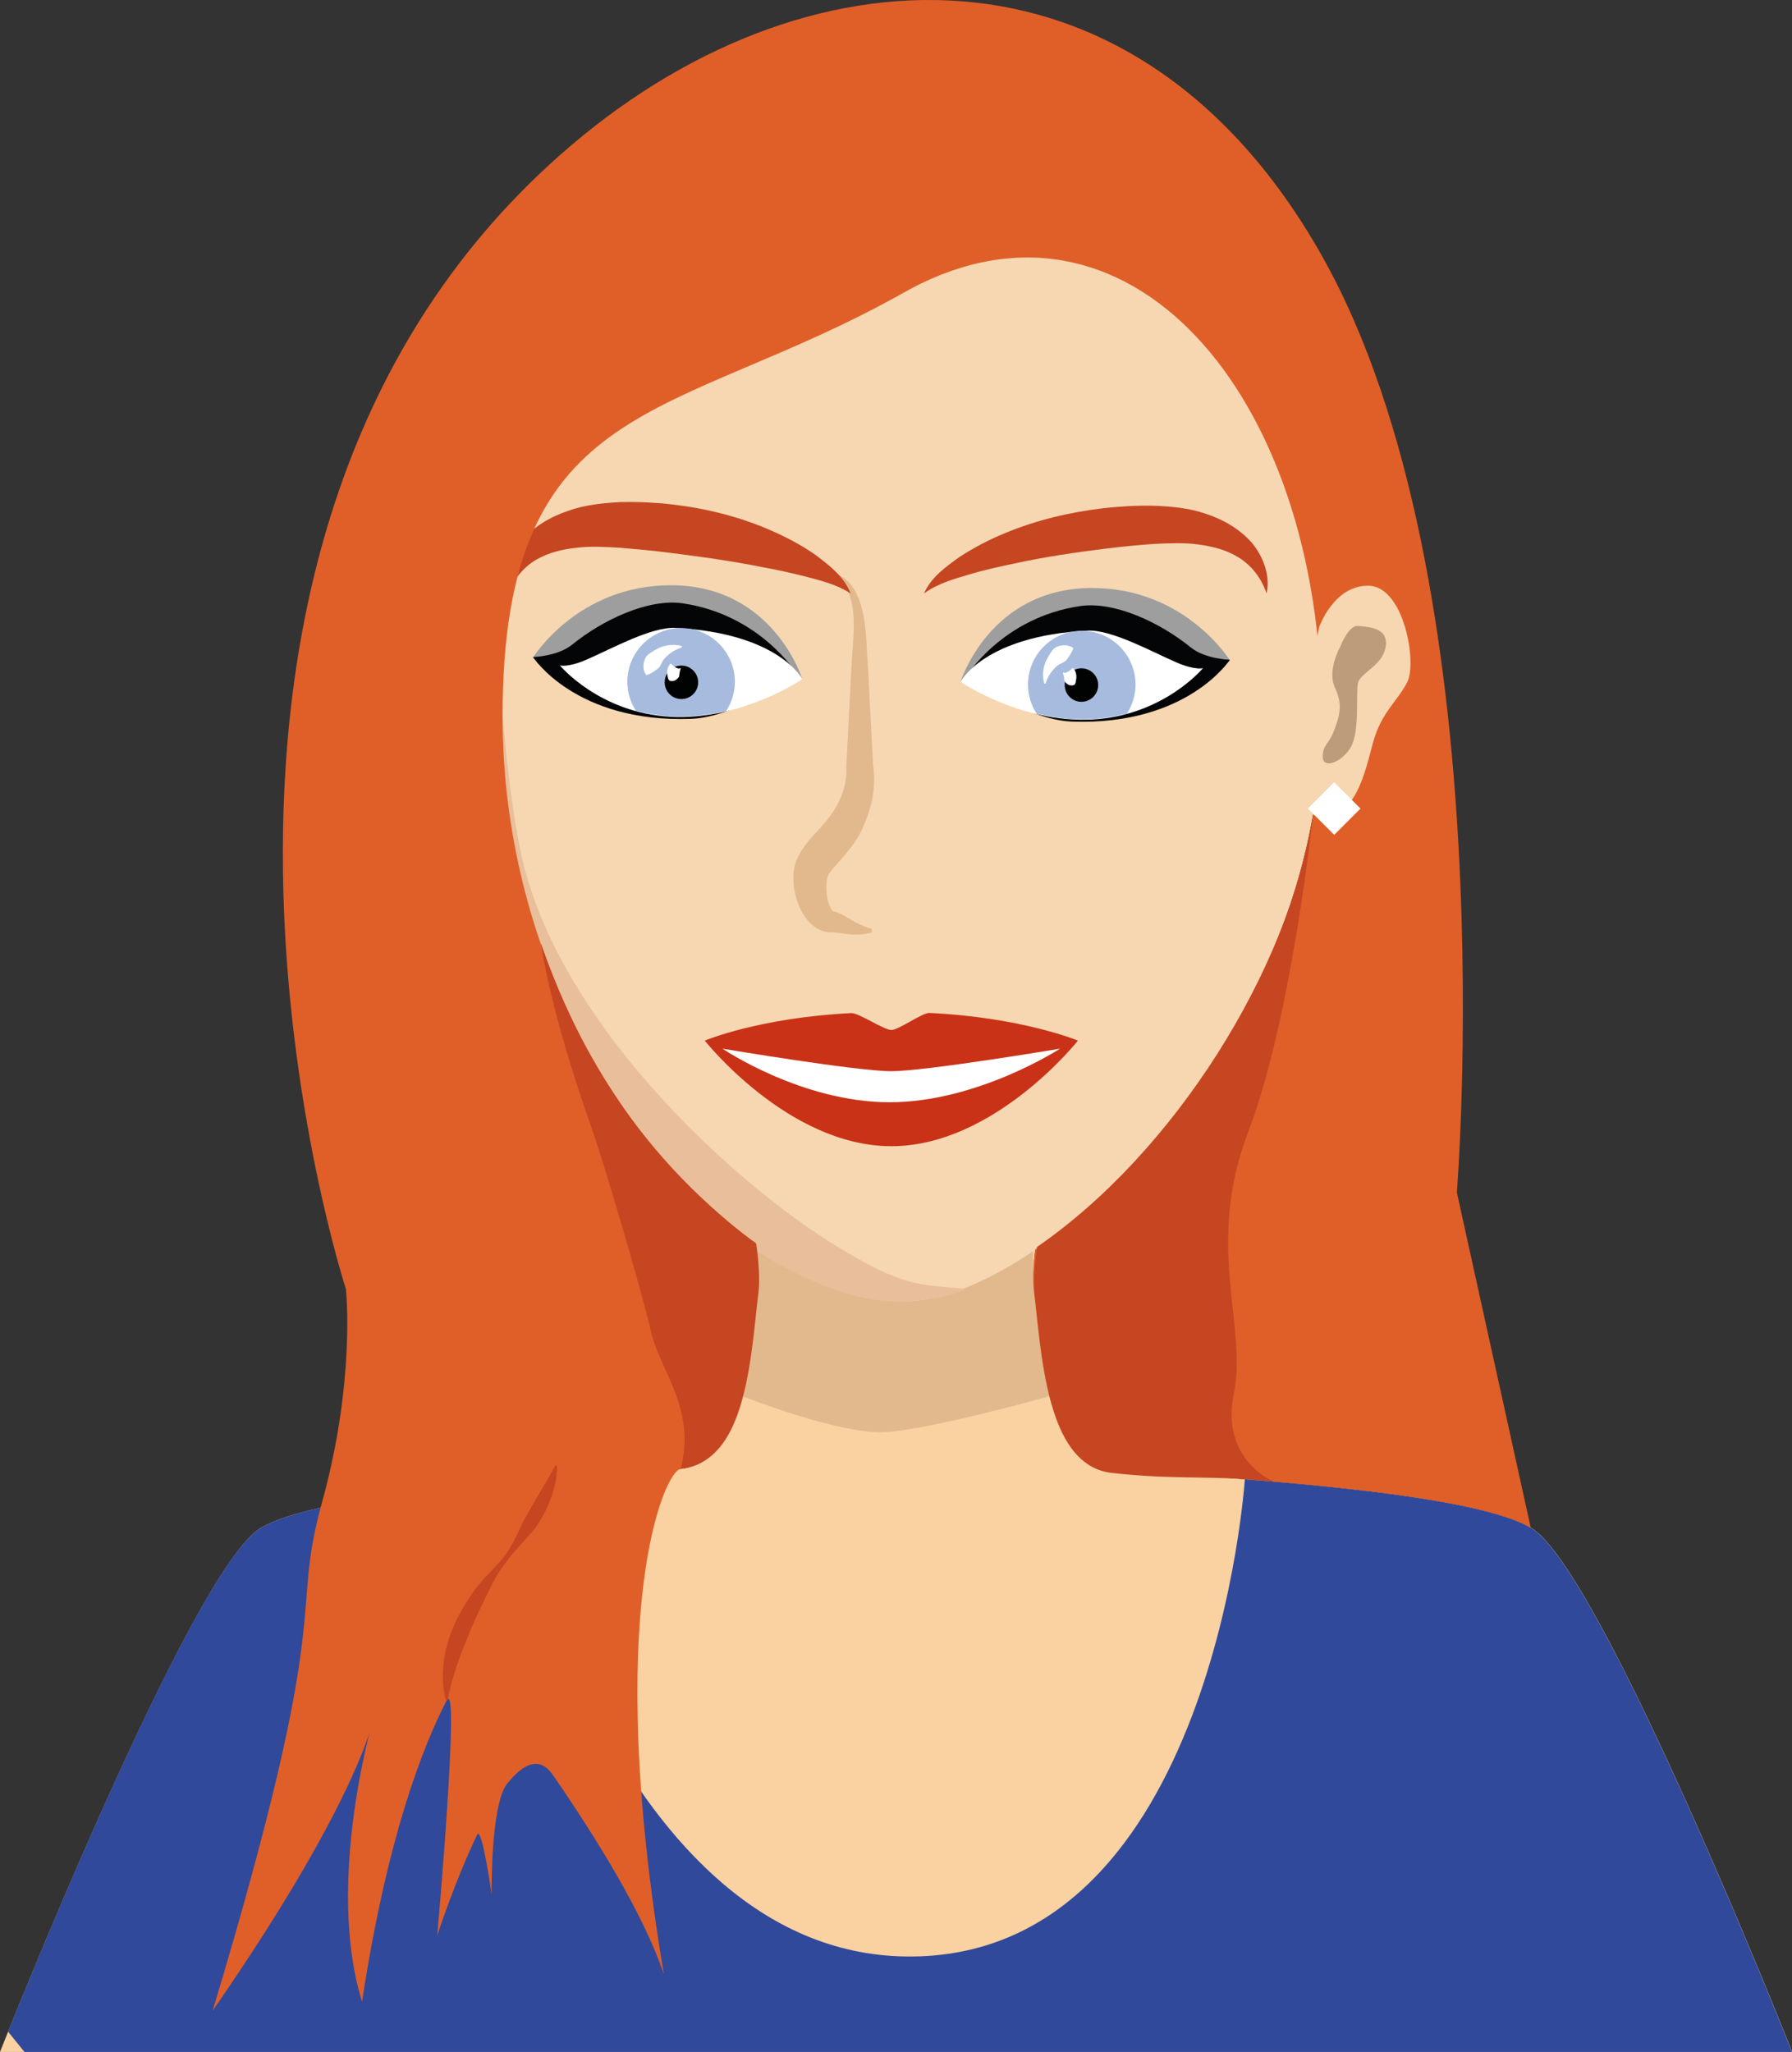 <?xml version="1.0" encoding="utf-8"?>
<!-- Generator: Adobe Illustrator 23.0.3, SVG Export Plug-In . SVG Version: 6.00 Build 0)  -->
<svg version="1.1" id="Ebene_1" xmlns="http://www.w3.org/2000/svg" xmlns:xlink="http://www.w3.org/1999/xlink" x="0px" y="0px"
	 viewBox="0 0 111.32 127.48" style="enable-background:new 0 0 111.32 127.48;" xml:space="preserve">
<rect x="0" y="0" width="111.32" height="127.48" fill="#333333" stroke="none"/>
<style type="text/css">
	.st0{fill:#FAD1A1;}
	.st1{fill:#E2B98D;}
	.st2{fill:#30499A;}
	.st3{fill:#F6D7B1;}
	.st4{fill:#E8BF9A;}
	.st5{fill:#BC9C7A;}
	.st6{fill:#C93217;}
	.st7{fill:#FFFFFF;}
	.st8{fill:#C54621;}
	.st9{fill:#9E9E9E;}
	.st10{fill:#040506;}
	.st11{fill:#A6BBDD;}
	.st12{fill:#010202;}
	.st13{fill:#E05F28;}
</style>
<path class="st0" d="M56.74,127.48h54.59c0,0-11.89-30.06-16.23-32.57c-4.34-2.51-21.94-3.2-26.06-3.66
	c-4.11-0.46-4.34-7.31-4.8-10.97c-0.46-3.66,2.51-12.8,2.51-12.8H44.57c0,0,2.97,9.14,2.51,12.8c-0.26,2.07-0.44,5.16-1.3,7.54
	c-0.66,1.83-1.71,3.24-3.5,3.43c-4.11,0.46-21.71,1.14-26.06,3.66C11.89,97.43,0,127.48,0,127.48h54.59H56.74z"/>
<path class="st1" d="M46.12,86.74c0,0,6.03,2.4,8.89,2.23c2.86-0.17,10.2-2.23,10.2-2.23s-1.37-6.51-1-10.91H46.63
	C47.66,78.17,46.12,86.74,46.12,86.74z"/>
<path class="st2" d="M95.09,94.91c-2.8-1.62-11.1-2.48-17.76-3.01c0,0-1.92,29.4-20.58,29.65C38.09,121.8,31.56,92.1,31.56,92.1
	c-6.12,0.54-12.87,1.38-15.34,2.81c-3.81,2.2-13.41,25.58-15.72,31.31l1.02,1.26h53.06h2.15h54.59
	C111.32,127.48,99.44,97.43,95.09,94.91z"/>
<path class="st3" d="M82.1,44.51c0,20.07-17.47,36.34-25.94,36.34c-9.04,0-26.94-16.27-26.94-36.34S39.62,8.17,56.16,8.17
	S82.1,24.44,82.1,44.51z"/>
<path class="st4" d="M32.33,52.85c2.16,10.58,13.31,20.78,19.9,24.73c3.78,2.27,4.7,2.23,7.63,2.48c0.41,0.03-1.06,0.65-3.63,0.79
	c-9.03,0.5-26.93-14.75-27.06-34.82c-0.06-10.29,1.47-13.77,1.47-13.77S30.76,45.19,32.33,52.85z"/>
<g>
	<path class="st3" d="M29.14,40.09c0,0-0.92-2.62-3.09-2.56c-2.18,0.06-3.01,4.8-2.37,6.01c0.64,1.22,1.6,1.86,2.11,3.71
		c0.51,1.86,1.08,4.86,3.42,4.6S29.14,40.09,29.14,40.09z"/>
	<path class="st5" d="M27.84,41.31c0,0-0.51-1.34-1.09-1.28c-0.58,0.06-1.92,0.06-1.73,1.28s1.6,1.6,1.73,2.3
		c0.13,0.7-0.13,3.01,0.45,3.97s1.73,1.34,1.73,0.58s-0.38-0.77-0.7-1.63c-0.32-0.86-0.58-1.57-0.06-2.66
		C28.67,42.79,27.84,41.31,27.84,41.31z"/>
</g>
<g>
	<path class="st6" d="M66.96,64.65c0,0-5.19,6.56-11.59,6.56s-11.59-6.56-11.59-6.56s3.36-1.42,9.1-1.71
		c0.46-0.02,2.02,1.05,2.5,1.05c0.43,0,1.93-1.08,2.35-1.06C63.52,63.21,66.96,64.65,66.96,64.65z"/>
	<path class="st7" d="M44.88,65.15c0,0,8.32,1.4,10.48,1.4c2.16,0,10.49-1.4,10.49-1.4s-5.12,3.33-10.59,3.33
		S44.88,65.15,44.88,65.15z"/>
</g>
<g>
	<path class="st1" d="M51.97,35.7c0.59,0.16,0.94,0.64,1.2,1.11c0.25,0.49,0.4,1.02,0.49,1.54c0.18,1.07,0.18,2.1,0.26,3.12
		l0.32,6.15l-0.01-0.13c0.22,1.46-0.09,2.71-0.63,3.93c-0.52,1.21-1.63,2.21-2.02,2.76c-0.35,0.3-0.31,1.56-0.02,2.15
		c0.09,0.16,0.11,0.22,0.18,0.27c0.41,0.11,0.66,0.28,0.91,0.41c0.48,0.3,0.94,0.53,1.5,0.7v0.22c-0.58,0.18-1.25,0.15-1.84,0.06
		c-0.29-0.05-0.57-0.09-0.73-0.06c-0.2,0.01-0.53-0.08-0.72-0.19c-0.21-0.11-0.38-0.25-0.53-0.39c-0.57-0.59-0.82-1.28-0.97-1.96
		c-0.06-0.35-0.1-0.66-0.07-1.11c0.03-0.43,0.17-0.87,0.37-1.21c0.4-0.71,0.83-1.12,1.18-1.51c0.35-0.39,0.66-0.74,0.92-1.14
		c0.26-0.4,0.48-0.84,0.62-1.29c0.14-0.43,0.21-0.99,0.2-1.34l-0.01-0.13l0.32-6.18c0.05-1.03,0.18-2.06,0.14-3.04
		c-0.02-0.49-0.1-0.98-0.25-1.44c-0.16-0.44-0.43-0.9-0.84-1.08L51.97,35.7z"/>
</g>
<g>
	<path class="st8" d="M31.56,36.87c-0.29-1.04,0.07-2.26,0.8-3.2c0.75-0.94,1.83-1.56,2.92-1.93c1.1-0.39,2.22-0.49,3.32-0.55
		c1.07-0.02,2.12,0.03,3.17,0.15c2.1,0.25,4.17,0.76,6.11,1.61c0.97,0.42,1.92,0.92,2.8,1.54c0.84,0.64,1.77,1.34,2.16,2.38
		c-0.88-0.57-1.83-0.79-2.79-1.05c-0.95-0.24-1.91-0.45-2.87-0.62c-1.91-0.38-3.84-0.64-5.76-0.88c-0.96-0.12-1.93-0.21-2.89-0.29
		c-0.92-0.05-1.84-0.11-2.71,0c-0.87,0.09-1.71,0.29-2.47,0.72C32.61,35.17,31.95,35.89,31.56,36.87z"/>
</g>
<g>
	<path class="st8" d="M78.68,36.87c-0.33-0.99-0.96-1.75-1.71-2.22c-0.75-0.48-1.62-0.7-2.5-0.82c-0.89-0.13-1.83-0.08-2.76-0.04
		c-0.96,0.07-1.94,0.16-2.91,0.28c-1.94,0.24-3.87,0.52-5.79,0.94c-0.96,0.2-1.93,0.41-2.87,0.7c-0.95,0.28-1.9,0.55-2.74,1.16
		c0.43-1,1.36-1.66,2.21-2.27c0.89-0.58,1.83-1.07,2.8-1.47c1.95-0.81,4-1.3,6.08-1.55c1.04-0.12,2.09-0.18,3.15-0.16
		c1.09,0.04,2.19,0.13,3.27,0.5c1.07,0.35,2.12,0.95,2.88,1.83C78.53,34.66,78.91,35.83,78.68,36.87z"/>
</g>
<g>
	<path class="st9" d="M49.84,42.19c0,0-3.65,1.74-8.31,1.74s-8.43-3.06-8.43-3.06s2.76-4.51,8.57-4.51
		C48.04,36.35,49.84,42.19,49.84,42.19z"/>
	<g>
		<path class="st10" d="M49.49,41.86c0,0-3.67,2.69-6.56,2.8c-7.18,0.26-9.82-3.84-9.82-3.84s1.53-0.04,2.43-0.77
			c1.9-1.54,4.71-2.87,6.85-2.57C47.23,38.18,49.49,41.86,49.49,41.86z"/>
		<path class="st7" d="M49.84,42.19c0,0-3.74,2.57-8.18,2.34c-4.44-0.24-6.88-3.19-6.88-3.19s0.48,0.15,1.66-0.36
			c1.54-0.67,4.02-2.05,5.52-1.97C48.4,39.34,49.84,42.19,49.84,42.19z"/>
		<path class="st11" d="M45.11,44.17c0.34-0.52,0.54-1.14,0.54-1.81c0-1.85-1.5-3.34-3.34-3.34c-1.85,0-3.34,1.5-3.34,3.34
			c0,0.66,0.2,1.28,0.53,1.8c0.69,0.17,1.42,0.3,2.19,0.34C42.9,44.56,44.06,44.41,45.11,44.17z"/>
		<circle class="st12" cx="42.33" cy="42.39" r="1.04"/>
		<g>
			<path class="st7" d="M42.33,40.23c-0.47,0.15-0.86,0.44-1.11,0.76c-0.13,0.17-0.16,0.39-0.32,0.52
				c-0.17,0.13-0.34,0.28-0.69,0.42c-0.03,0.02-0.08,0-0.1-0.03c-0.18-0.32-0.17-0.64-0.06-0.92c0.09-0.3,0.41-0.45,0.65-0.6
				c0.51-0.31,1.1-0.39,1.62-0.25c0.03,0.01,0.04,0.04,0.04,0.06C42.36,40.21,42.35,40.23,42.33,40.23L42.33,40.23z"/>
		</g>
		<g>
			<path class="st7" d="M41.72,41.27c0.15,0.15,0.3,0.24,0.42,0.26c0.06,0.02,0.17-0.06,0.14,0.01c-0.02,0.07-0.06,0.18-0.09,0.46
				l0,0.01c0,0.03-0.02,0.06-0.04,0.08c-0.18,0.22-0.37,0.25-0.51,0.21c-0.16-0.04-0.16-0.24-0.18-0.36
				c-0.05-0.26,0.02-0.5,0.16-0.68c0.02-0.03,0.06-0.03,0.09-0.01C41.71,41.26,41.71,41.26,41.72,41.27L41.72,41.27z"/>
		</g>
	</g>
</g>
<g>
	<path class="st9" d="M59.67,42.36c0,0,3.65,1.74,8.31,1.74c4.66,0,8.43-3.06,8.43-3.06s-2.76-4.51-8.57-4.51
		C61.47,36.53,59.67,42.36,59.67,42.36z"/>
	<g>
		<path class="st10" d="M60.02,42.03c0,0,3.67,2.69,6.56,2.8c7.18,0.26,9.82-3.84,9.82-3.84s-1.53-0.04-2.43-0.77
			c-1.9-1.54-4.71-2.87-6.85-2.57C62.28,38.35,60.02,42.03,60.02,42.03z"/>
		<path class="st7" d="M59.67,42.36c0,0,3.74,2.57,8.18,2.34c4.44-0.24,6.88-3.19,6.88-3.19s-0.48,0.15-1.66-0.36
			c-1.54-0.67-4.02-2.05-5.52-1.97C61.11,39.51,59.67,42.36,59.67,42.36z"/>
		<path class="st11" d="M64.4,44.34c-0.34-0.52-0.54-1.14-0.54-1.81c0-1.85,1.5-3.34,3.34-3.34c1.85,0,3.34,1.5,3.34,3.34
			c0,0.66-0.2,1.28-0.53,1.8c-0.69,0.17-1.42,0.3-2.19,0.34C66.61,44.74,65.45,44.58,64.4,44.34z"/>
		<circle class="st12" cx="67.18" cy="42.56" r="1.04"/>
		<g>
			<path class="st7" d="M64.86,42.43c-0.14-0.52-0.06-1.11,0.25-1.62c0.15-0.24,0.3-0.56,0.6-0.65c0.28-0.1,0.6-0.11,0.92,0.06
				c0.03,0.02,0.04,0.06,0.03,0.1c-0.14,0.34-0.29,0.52-0.42,0.69c-0.13,0.16-0.34,0.19-0.52,0.32c-0.32,0.25-0.61,0.64-0.76,1.11
				l0,0.01c-0.01,0.03-0.04,0.04-0.06,0.03C64.87,42.46,64.86,42.45,64.86,42.43z"/>
		</g>
		<g>
			<path class="st7" d="M66.69,41.53c0.14,0.18,0.21,0.42,0.16,0.68c-0.02,0.12-0.02,0.33-0.18,0.36c-0.15,0.04-0.33,0.01-0.51-0.21
				c-0.02-0.02-0.03-0.05-0.04-0.08l0-0.01c-0.03-0.29-0.07-0.39-0.09-0.46c-0.03-0.07,0.08,0.01,0.14-0.01
				c0.12-0.02,0.28-0.11,0.42-0.26l0.01-0.01C66.63,41.5,66.66,41.5,66.69,41.53C66.69,41.53,66.69,41.53,66.69,41.53z"/>
		</g>
	</g>
</g>
<path class="st13" d="M95.09,94.91c-4.34-2.51-21.94-3.2-26.06-3.66c-4.11-0.46-4.34-7.31-4.8-10.97c-0.09-0.71-0.05-1.63,0.08-2.64
	c8.36-5.7,17.79-18.38,17.79-33.13c0-20.07-12.15-34.1-25.94-26.34c-14.41,8.11-24.94,6.27-24.94,26.34
	c0,14.38,7.2,26.82,15.73,32.71c0.16,1.18,0.24,2.26,0.13,3.07c-0.26,2.07-0.44,5.16-1.3,7.54c-0.66,1.83-1.71,3.24-3.5,3.43
	c-1,0.11-4.84,8.77-1.04,31.4c-1.23-3.69-4.21-8.49-6.89-12.38c-0.84-1.21-1.82-0.72-2.83,0.51c-1.06,1.31-0.98,6.89-0.98,6.89
	s-0.61-4.3-0.9-3.69c-1.41,2.94-2.48,6.26-2.48,6.26s1.45-16.27,0.58-14.59c-1.45,2.8-3.69,8.45-5.25,18.7
	c-2.35-7.59,0.8-17.97,0.8-17.97s-0.63,4.87-10.08,18.53c7.78-25.86,4.71-24.06,6.8-31.61s1.48-13.22,1.48-13.22
	S6.63,34.55,34.78,9.64C49.84-3.7,70.54-4.59,82.1,15.86c11.48,20.31,8.4,58.22,8.4,58.22L95.09,94.91z"/>
<path class="st8" d="M81.55,50.74c-1.53,9.56-8.59,20.84-17.13,26.73c-0.16,1.18-0.24,2.26-0.13,3.07c0.26,2.07,0.44,5.16,1.3,7.54
	c0.66,1.83,1.71,3.24,3.5,3.43c4.11,0.46,6.34,0.11,10.06,0.55c0,0-3.37-1.35-2.5-5.5c0.86-4.15-1.82-9.17,0.89-16.24
	C80.24,63.25,81.55,50.74,81.55,50.74z"/>
<path class="st8" d="M64.24,80.28"/>
<path class="st8" d="M42.29,91.25c1.79-0.2,2.86-1.53,3.52-3.36c0.86-2.38,1.04-5.47,1.3-7.54c0.1-0.81,0.03-1.88-0.13-3.07
	c-8.07-6.07-11.43-13.15-13.38-18.67c0,0,0.54,4.07,3.06,11.21c1.12,3.17,3.54,11.66,3.81,13.03
	C41.09,85.29,43.23,87.55,42.29,91.25z"/>
<g>
	<path class="st8" d="M34.6,91.06c0.02,0.71-0.15,1.42-0.4,2.08c-0.25,0.66-0.57,1.28-0.99,1.84c-0.43,0.55-0.94,1.03-1.38,1.56
		c-0.42,0.53-0.85,1.1-1.16,1.68c-0.6,1.21-1.2,2.4-1.67,3.63c-0.52,1.21-0.93,2.44-1.2,3.8l-0.1,0c-0.36-1.37-0.18-2.87,0.31-4.19
		c0.24-0.67,0.58-1.29,0.95-1.89c0.36-0.6,0.79-1.16,1.27-1.67c0.48-0.53,0.98-0.97,1.34-1.56c0.37-0.57,0.64-1.21,0.93-1.81
		c0.64-1.19,1.35-2.27,2-3.49L34.6,91.06z"/>
</g>
<g>
	<path class="st3" d="M81.95,38.95c0,0,0.92-2.62,3.09-2.56c2.18,0.06,3.01,4.8,2.37,6.01c-0.64,1.22-1.6,1.86-2.11,3.71
		s-1.08,4.86-3.42,4.6C79.54,50.47,81.95,38.95,81.95,38.95z"/>
	<path class="st5" d="M83.26,40.17c0,0,0.51-1.34,1.09-1.28c0.58,0.06,1.92,0.06,1.73,1.28c-0.19,1.22-1.6,1.6-1.73,2.3
		s0.13,3.01-0.45,3.97s-1.73,1.34-1.73,0.58s0.38-0.77,0.7-1.63s0.58-1.57,0.06-2.66C82.42,41.64,83.26,40.17,83.26,40.17z"/>
</g>
<rect x="81.74" y="49.07" transform="matrix(0.707 -0.707 0.707 0.707 -11.234 73.33)" class="st7" width="2.31" height="2.31"/>
</svg>

